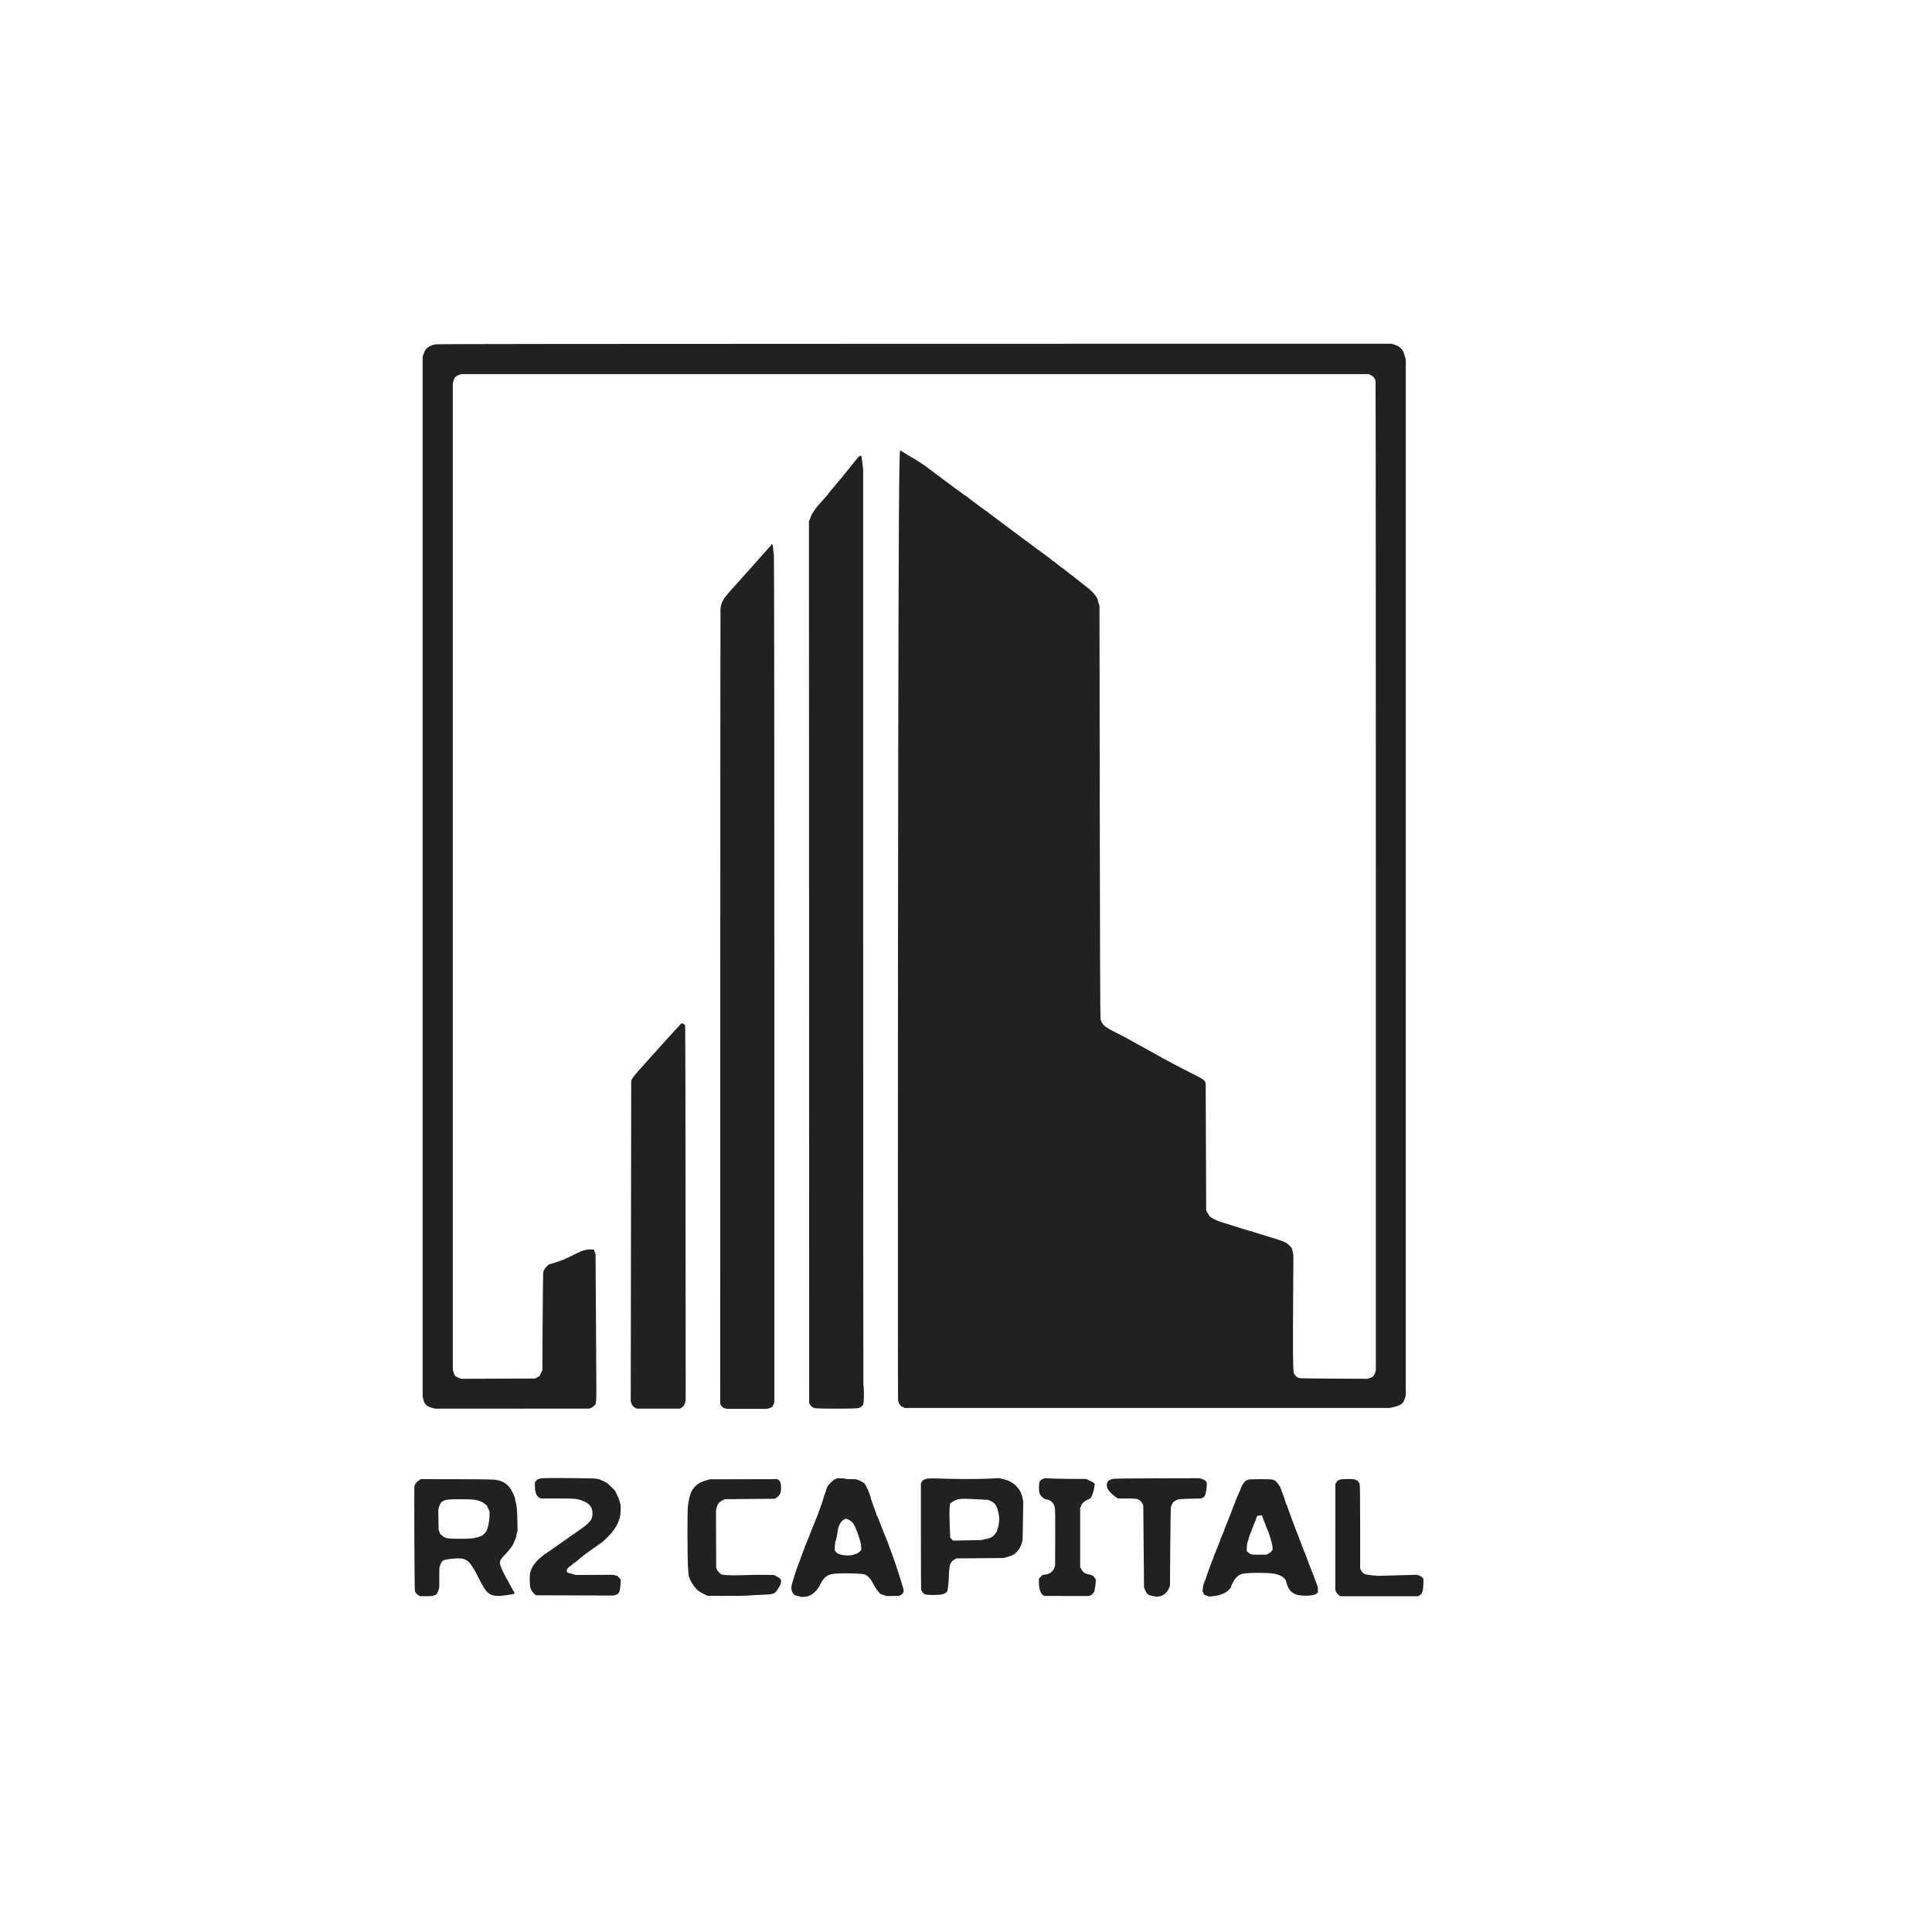 <svg width="140" height="140" viewBox="0 0 140 140" fill="none" xmlns="http://www.w3.org/2000/svg">
<path fill-rule="evenodd" clip-rule="evenodd" d="M31.537 24.951C31.047 25.072 30.845 25.231 30.713 25.598L30.627 25.835V63.511V101.187L30.675 101.403C30.754 101.758 30.942 101.934 31.343 102.03L31.537 102.076L37.117 102.075L42.696 102.074L42.812 102.032C42.876 102.009 42.98 101.939 43.043 101.877L43.159 101.764L43.188 101.563C43.224 101.315 43.224 101.591 43.187 95.747L43.157 90.902L43.099 90.727L43.04 90.552L42.833 90.541C42.597 90.528 42.313 90.582 42.084 90.683C41.866 90.78 41.594 90.91 41.489 90.969C41.101 91.184 40.561 91.399 40.027 91.551L39.772 91.623L39.624 91.77C39.48 91.912 39.426 91.998 39.368 92.179C39.352 92.227 39.331 93.849 39.321 95.782L39.303 99.298L39.198 99.507L39.093 99.715L38.936 99.804L38.778 99.893L36.093 99.902L33.409 99.912L33.225 99.835C32.986 99.735 32.939 99.683 32.87 99.447L32.814 99.252V63.511V27.769L32.87 27.575C32.936 27.348 33.022 27.257 33.251 27.173L33.417 27.112L66.303 27.112L99.189 27.112L99.337 27.183C99.52 27.272 99.647 27.435 99.677 27.619C99.689 27.696 99.7 43.855 99.699 63.528L99.699 99.298L99.647 99.471C99.578 99.699 99.485 99.792 99.259 99.857L99.074 99.911L96.667 99.901C95.344 99.896 94.216 99.879 94.161 99.864C94.011 99.824 93.903 99.742 93.817 99.603L93.74 99.478L93.709 98.828C93.684 98.312 93.689 95.662 93.724 91.075C93.725 90.958 93.697 90.763 93.661 90.642L93.596 90.423L93.432 90.252C93.241 90.053 93.049 89.959 92.476 89.784C92.245 89.713 91.993 89.635 91.917 89.609C91.797 89.569 91.354 89.433 90.92 89.303C90.852 89.283 90.77 89.253 90.736 89.236C90.703 89.219 90.651 89.205 90.621 89.205C90.592 89.205 90.446 89.167 90.297 89.12C90.149 89.073 89.776 88.956 89.468 88.86C89.16 88.764 88.754 88.637 88.566 88.578C88.017 88.407 87.596 88.168 87.596 88.027C87.596 88.002 87.582 87.981 87.565 87.981C87.548 87.981 87.505 87.914 87.469 87.832L87.404 87.684L87.386 83.084L87.369 78.483L87.329 78.396C87.258 78.241 87.14 78.168 86.232 77.715C85.741 77.47 85.324 77.257 85.305 77.242C85.286 77.227 85.097 77.123 84.885 77.012C84.346 76.73 84.263 76.685 84.203 76.647C84.174 76.628 83.906 76.48 83.608 76.317C83.086 76.033 82.901 75.93 82.559 75.734C82.472 75.684 82.282 75.579 82.136 75.5C81.991 75.421 81.77 75.3 81.647 75.231C81.523 75.162 81.176 74.981 80.876 74.83C80.575 74.679 80.254 74.502 80.163 74.438C79.94 74.28 79.79 74.064 79.748 73.839C79.725 73.721 79.706 68.381 79.693 58.771L79.673 43.886L79.631 43.771C79.608 43.708 79.588 43.645 79.587 43.631C79.545 43.307 79.297 42.979 78.781 42.565C78.317 42.194 77.556 41.599 77.364 41.456C77.248 41.37 77.115 41.264 77.067 41.22C77.019 41.175 76.969 41.139 76.956 41.139C76.942 41.139 76.911 41.119 76.885 41.095C76.86 41.07 76.737 40.973 76.612 40.88C76.487 40.785 76.379 40.695 76.373 40.679C76.366 40.663 76.341 40.65 76.317 40.65C76.293 40.65 76.243 40.616 76.206 40.576C76.169 40.535 76.069 40.453 75.982 40.394C75.895 40.335 75.525 40.064 75.16 39.792C74.794 39.519 74.243 39.11 73.936 38.882C73.628 38.653 73.368 38.458 73.358 38.447C73.349 38.437 73.286 38.39 73.218 38.342C73.151 38.295 73.08 38.244 73.061 38.228C73.042 38.212 72.729 37.978 72.367 37.708C72.004 37.438 71.689 37.203 71.667 37.184C71.506 37.049 71.456 37.011 71.434 37.011C71.421 37.011 71.278 36.909 71.116 36.784C70.764 36.513 70.727 36.485 70.628 36.417C70.429 36.28 70.086 36.016 70.076 35.99C70.069 35.975 70.051 35.962 70.034 35.962C70.018 35.962 69.818 35.824 69.591 35.655C69.364 35.486 69.131 35.318 69.074 35.282C69.017 35.245 68.942 35.189 68.908 35.157C68.873 35.126 68.758 35.038 68.65 34.962C68.543 34.887 68.396 34.778 68.322 34.72C68.249 34.662 68.152 34.589 68.106 34.556C67.86 34.379 67.42 34.05 67.215 33.889C67.135 33.827 67.041 33.756 67.005 33.733C66.969 33.709 66.789 33.591 66.605 33.47C66.421 33.35 66.185 33.205 66.08 33.149C65.975 33.093 65.826 33.004 65.749 32.952C65.594 32.846 65.247 32.639 65.226 32.639C65.152 32.639 65.116 38.433 65.089 54.398C65.061 71.137 65.055 101.287 65.078 101.454C65.11 101.678 65.279 101.939 65.391 101.939C65.417 101.939 65.458 101.959 65.482 101.983L65.526 102.026H83.094H100.662L100.925 101.978C101.189 101.928 101.481 101.808 101.602 101.7C101.684 101.626 101.756 101.486 101.819 101.28L101.868 101.117L101.869 63.589L101.869 26.061L101.803 25.825C101.706 25.481 101.673 25.411 101.546 25.271C101.42 25.132 101.245 25.032 100.999 24.957L100.837 24.908L66.257 24.912C43.545 24.915 31.629 24.928 31.537 24.951ZM62.124 33.207C62.039 33.308 61.923 33.451 61.866 33.524C61.66 33.788 61.547 33.929 61.255 34.287C61.092 34.487 60.931 34.682 60.899 34.72C60.867 34.759 60.704 34.955 60.537 35.157C60.37 35.359 60.18 35.584 60.114 35.656C60.049 35.727 59.995 35.801 59.995 35.819C59.995 35.837 59.983 35.856 59.968 35.863C59.953 35.869 59.871 35.961 59.785 36.066C59.698 36.17 59.573 36.312 59.505 36.381C59.177 36.714 58.831 37.205 58.754 37.449C58.723 37.545 58.681 37.655 58.66 37.693L58.62 37.761L58.628 69.716L58.635 101.671L58.682 101.761C58.756 101.904 58.88 101.996 59.054 102.038C59.285 102.094 62.025 102.092 62.215 102.036C62.293 102.013 62.397 101.954 62.447 101.905L62.538 101.817L62.579 101.589C62.618 101.377 62.607 100.431 62.565 100.363C62.556 100.348 62.548 85.418 62.549 67.186L62.549 34.036L62.493 33.557C62.463 33.293 62.43 33.065 62.421 33.05C62.378 32.98 62.263 33.04 62.124 33.207ZM55.902 39.455C55.902 39.488 55.859 39.54 55.586 39.836C55.481 39.95 55.237 40.222 55.045 40.441C54.853 40.66 54.609 40.934 54.505 41.05C54.4 41.167 54.28 41.301 54.238 41.349C54.196 41.397 54.069 41.539 53.956 41.663C53.843 41.788 53.711 41.936 53.663 41.993C53.615 42.05 53.473 42.208 53.347 42.344C53.221 42.48 53.079 42.638 53.032 42.695C52.985 42.752 52.874 42.877 52.787 42.975C52.403 43.399 52.244 43.713 52.209 44.113C52.202 44.2 52.195 57.2 52.194 73.003L52.191 101.736L52.255 101.845C52.349 102.006 52.511 102.086 52.746 102.089C53.121 102.094 55.289 102.093 55.489 102.088C55.614 102.084 55.742 102.055 55.832 102.009L55.976 101.936L56.044 101.777L56.112 101.618L56.112 70.968C56.112 52.413 56.099 40.269 56.079 40.195C56.062 40.128 56.039 39.954 56.029 39.81C56.019 39.665 56.001 39.519 55.988 39.486C55.964 39.424 55.902 39.401 55.902 39.455ZM48.865 74.708C48.589 75.008 48.279 75.35 48.175 75.469C48.072 75.588 47.899 75.78 47.791 75.896C47.682 76.012 47.54 76.169 47.475 76.246C47.41 76.322 47.268 76.48 47.16 76.596C47.052 76.713 46.861 76.925 46.734 77.069C46.608 77.212 46.359 77.491 46.183 77.69C46.006 77.888 45.834 78.109 45.801 78.179L45.74 78.308L45.722 89.923L45.705 101.537L45.75 101.677C45.809 101.861 45.893 101.957 46.051 102.023L46.18 102.077L47.715 102.076L49.251 102.076L49.351 102.026C49.496 101.953 49.587 101.838 49.64 101.659L49.687 101.502L49.678 88.261C49.673 80.978 49.663 74.856 49.655 74.656L49.64 74.291L49.582 74.227C49.55 74.192 49.489 74.163 49.445 74.163H49.366L48.865 74.708ZM39.32 107.119C39.036 107.144 38.929 107.188 38.835 107.321L38.761 107.425L38.761 107.682C38.762 108.124 38.877 108.429 39.083 108.532L39.188 108.584L40.365 108.584C41.584 108.583 41.8 108.6 42.165 108.729C42.67 108.907 42.937 109.215 42.933 109.615C42.93 109.88 42.92 109.937 42.844 110.09C42.747 110.288 42.471 110.548 42.092 110.8C41.897 110.93 41.715 111.059 41.686 111.088C41.657 111.116 41.625 111.139 41.614 111.139C41.596 111.139 41.216 111.403 41.122 111.481C41.103 111.496 40.96 111.597 40.805 111.704C40.363 112.01 40.157 112.155 39.96 112.3C39.86 112.373 39.764 112.434 39.747 112.434C39.73 112.434 39.688 112.465 39.653 112.504C39.618 112.542 39.569 112.574 39.545 112.574C39.521 112.574 39.496 112.586 39.489 112.601C39.483 112.616 39.383 112.701 39.268 112.79C38.801 113.148 38.505 113.569 38.41 114.011C38.371 114.188 38.377 114.731 38.42 114.99C38.447 115.152 38.6 115.415 38.723 115.508L38.843 115.6L41.644 115.61L44.445 115.62L44.592 115.58C44.867 115.504 44.933 115.357 44.97 114.739L44.986 114.474L44.868 114.336L44.75 114.198L44.58 114.156L44.41 114.115L43.081 114.122L41.752 114.13L41.577 114.083C41.48 114.058 41.333 114.019 41.249 113.996C41.076 113.95 41.053 113.916 41.083 113.754C41.098 113.675 41.144 113.614 41.236 113.553C41.308 113.505 41.422 113.415 41.489 113.353C41.557 113.29 41.622 113.239 41.636 113.239C41.648 113.239 41.68 113.218 41.705 113.193C41.745 113.154 42.153 112.822 42.439 112.596C42.484 112.561 42.608 112.474 42.714 112.404C42.819 112.334 42.914 112.267 42.924 112.255C42.933 112.244 43.075 112.142 43.238 112.03C43.402 111.918 43.575 111.797 43.623 111.761C43.784 111.64 44.393 111.021 44.393 110.978C44.393 110.955 44.405 110.93 44.419 110.924C44.51 110.883 44.848 110.267 44.848 110.142C44.848 110.116 44.861 110.086 44.878 110.075C44.951 110.03 45.011 109.208 44.956 109.006C44.858 108.64 44.823 108.544 44.697 108.288L44.558 108.009L44.292 107.745L44.026 107.482L43.736 107.334C43.576 107.253 43.414 107.186 43.375 107.186C43.336 107.186 43.275 107.171 43.241 107.153C43.171 107.116 39.7 107.086 39.32 107.119ZM60.502 107.2C60.278 107.303 59.891 107.744 59.89 107.897C59.89 107.92 59.841 108.072 59.781 108.236C59.721 108.399 59.665 108.573 59.656 108.621C59.647 108.669 59.626 108.74 59.61 108.778C59.593 108.817 59.514 109.037 59.434 109.268C59.354 109.499 59.268 109.735 59.244 109.793C59.219 109.85 59.135 110.063 59.057 110.266C58.978 110.469 58.866 110.742 58.807 110.873C58.749 111.004 58.701 111.125 58.701 111.143C58.701 111.161 58.672 111.242 58.636 111.323C58.572 111.471 58.472 111.711 58.349 112.014C58.314 112.101 58.266 112.234 58.243 112.311C58.22 112.388 58.173 112.514 58.139 112.591C58.105 112.668 58.051 112.818 58.02 112.924C57.988 113.029 57.941 113.155 57.916 113.203C57.891 113.252 57.835 113.393 57.793 113.518C57.751 113.643 57.704 113.777 57.688 113.816C57.652 113.906 57.459 114.526 57.386 114.792C57.318 115.036 57.338 115.258 57.444 115.43C57.526 115.562 57.61 115.617 57.77 115.642C57.83 115.651 57.905 115.673 57.938 115.691C57.97 115.708 58.08 115.722 58.182 115.722C58.706 115.721 59.138 115.411 59.435 114.823C59.677 114.342 59.876 114.161 60.262 114.067C60.67 113.967 62.681 114.005 62.718 114.114C62.724 114.132 62.745 114.148 62.765 114.148C62.836 114.148 63.114 114.449 63.2 114.62C63.375 114.964 63.489 115.148 63.639 115.323L63.791 115.501L64.018 115.579L64.245 115.657L64.7 115.65L65.155 115.643L65.258 115.591C65.4 115.519 65.485 115.408 65.486 115.294C65.487 115.241 65.439 115.044 65.381 114.856C65.322 114.669 65.226 114.358 65.166 114.165C65.107 113.973 65.047 113.784 65.032 113.746C64.983 113.621 64.932 113.468 64.897 113.343C64.877 113.276 64.813 113.087 64.753 112.924C64.693 112.76 64.64 112.61 64.635 112.591C64.629 112.572 64.599 112.496 64.567 112.421C64.535 112.347 64.486 112.214 64.458 112.124C64.431 112.035 64.335 111.78 64.245 111.559C63.973 110.892 63.943 110.817 63.843 110.545C63.71 110.184 63.563 109.836 63.523 109.788C63.506 109.766 63.494 109.734 63.498 109.718C63.502 109.701 63.485 109.64 63.461 109.583C63.386 109.401 63.313 109.203 63.269 109.058C63.245 108.981 63.206 108.871 63.182 108.813C63.158 108.755 63.129 108.661 63.117 108.604C63.106 108.546 63.067 108.42 63.031 108.324C62.995 108.227 62.94 108.078 62.91 107.992C62.88 107.906 62.818 107.78 62.772 107.713C62.726 107.645 62.689 107.573 62.689 107.552C62.689 107.494 62.423 107.332 62.202 107.254L62.007 107.185L61.692 107.189C61.519 107.191 61.337 107.177 61.289 107.159C61.241 107.141 61.084 107.124 60.94 107.122L60.677 107.119L60.502 107.2ZM67.166 107.153C66.927 107.223 66.864 107.261 66.799 107.372L66.732 107.484L66.732 111.314C66.731 113.421 66.739 115.171 66.749 115.202C66.795 115.348 66.937 115.5 67.066 115.54C67.238 115.594 67.996 115.591 68.26 115.535C68.392 115.507 68.493 115.46 68.554 115.4L68.647 115.307L68.694 115.033C68.72 114.883 68.749 114.5 68.76 114.183C68.786 113.386 68.856 113.181 69.162 113.014L69.32 112.927L71.016 112.914L72.711 112.901L72.985 112.825C73.362 112.721 73.48 112.659 73.672 112.463C73.853 112.28 73.952 112.102 74.043 111.804L74.101 111.612L74.126 110.22L74.151 108.827L74.107 108.61C74.043 108.296 74.023 108.24 73.894 108.019C73.642 107.59 73.243 107.308 72.72 107.188L72.389 107.113L71.483 107.154C70.655 107.191 69.374 107.184 67.796 107.134C67.501 107.124 67.238 107.133 67.166 107.153ZM75.541 107.184C75.462 107.223 75.374 107.29 75.346 107.334C75.278 107.439 75.263 108.016 75.323 108.193C75.397 108.414 75.669 108.656 75.843 108.656C76.032 108.656 76.353 108.903 76.387 109.075C76.397 109.123 76.421 109.218 76.441 109.285C76.464 109.365 76.473 110.128 76.466 111.454L76.454 113.501L76.397 113.627C76.271 113.904 76.052 114.065 75.751 114.1L75.551 114.124L75.417 114.258L75.282 114.393V114.627C75.282 115.11 75.397 115.478 75.58 115.586L75.685 115.647L77.304 115.65L78.923 115.652L79.061 115.582C79.192 115.515 79.366 115.27 79.318 115.222C79.307 115.211 79.317 115.146 79.339 115.078C79.362 115.009 79.387 114.842 79.394 114.706L79.409 114.459L79.319 114.323C79.21 114.159 79.211 114.16 78.763 114.057C78.604 114.021 78.476 113.916 78.37 113.735L78.273 113.571V111.395V109.219L78.317 109.175C78.341 109.151 78.361 109.106 78.361 109.074C78.361 108.976 78.596 108.768 78.826 108.662L79.045 108.56L79.091 108.459C79.19 108.243 79.265 108.001 79.286 107.824C79.298 107.723 79.316 107.62 79.325 107.595C79.335 107.57 79.315 107.518 79.28 107.479C79.224 107.416 79.141 107.37 78.798 107.218L78.693 107.171L77.714 107.167C77.175 107.165 76.498 107.152 76.209 107.139L75.685 107.115L75.541 107.184ZM80.687 107.159C80.456 107.205 80.293 107.293 80.251 107.394C80.195 107.53 80.187 107.677 80.23 107.806C80.286 107.973 80.555 108.276 80.792 108.44L81.002 108.584L81.622 108.583C82.006 108.583 82.299 108.598 82.391 108.625C82.572 108.676 82.72 108.804 82.793 108.971L82.846 109.093L82.873 112.066L82.9 115.04L83.006 115.273C83.122 115.529 83.187 115.58 83.486 115.647C83.787 115.715 83.93 115.716 84.126 115.651C84.374 115.57 84.616 115.335 84.71 115.085L84.78 114.9L84.801 112.101C84.812 110.562 84.835 109.256 84.85 109.199C84.913 108.97 85.023 108.818 85.187 108.734C85.394 108.628 85.471 108.619 86.337 108.6L87.054 108.584L87.166 108.528C87.24 108.491 87.297 108.423 87.335 108.328C87.402 108.161 87.475 107.581 87.445 107.46C87.411 107.325 87.296 107.231 87.094 107.172L86.905 107.117L83.866 107.124C82.194 107.128 80.764 107.143 80.687 107.159ZM97.496 107.178C97.056 107.189 96.934 107.238 96.806 107.459L96.763 107.532L96.762 111.377L96.761 115.222L96.813 115.347C96.842 115.417 96.924 115.517 96.995 115.571L97.124 115.67H99.942H102.761L102.879 115.6C103.079 115.481 103.144 115.248 103.145 114.649L103.146 114.397L103.05 114.298C102.998 114.243 102.885 114.179 102.8 114.156L102.645 114.115L101.251 114.153L99.858 114.192L99.42 114.151C98.901 114.101 98.774 114.049 98.651 113.83L98.563 113.676V110.685C98.563 109.04 98.55 107.639 98.533 107.571C98.517 107.504 98.469 107.412 98.428 107.367C98.269 107.192 98.118 107.162 97.496 107.178ZM30.423 107.238C30.394 107.267 30.355 107.291 30.336 107.291C30.283 107.291 30.054 107.561 30.032 107.649C30.002 107.775 30.033 115.168 30.065 115.285C30.1 115.412 30.206 115.534 30.347 115.611L30.452 115.668L30.916 115.667C31.226 115.666 31.394 115.651 31.422 115.624C31.445 115.601 31.491 115.582 31.524 115.582C31.611 115.582 31.718 115.43 31.777 115.221L31.829 115.04L31.833 114.321L31.837 113.603L31.888 113.431C31.94 113.26 32.04 113.123 32.159 113.058C32.262 113.003 32.874 112.924 33.2 112.924C33.839 112.924 34.072 113.138 34.625 114.235C35.005 114.988 35.166 115.244 35.367 115.416C35.627 115.639 35.926 115.69 36.52 115.614C37.14 115.535 37.291 115.505 37.29 115.465C37.29 115.443 37.243 115.346 37.187 115.25C36.98 114.892 36.802 114.561 36.802 114.533C36.802 114.517 36.789 114.498 36.774 114.492C36.73 114.474 36.289 113.584 36.257 113.448C36.183 113.145 36.245 113 36.592 112.661C36.803 112.455 37.191 111.954 37.187 111.892C37.186 111.882 37.223 111.799 37.268 111.708C37.348 111.549 37.399 111.395 37.413 111.277C37.416 111.247 37.438 111.152 37.462 111.067L37.505 110.912L37.49 110.16C37.474 109.401 37.442 109.056 37.365 108.825C37.342 108.756 37.328 108.685 37.333 108.669C37.35 108.613 37.222 108.274 37.116 108.095C37.059 107.998 37.011 107.911 37.011 107.902C37.011 107.894 36.984 107.853 36.95 107.812C36.658 107.454 36.334 107.283 35.84 107.226C35.649 107.203 34.531 107.188 33.001 107.187L30.476 107.185L30.423 107.238ZM51.197 107.266C50.791 107.38 50.508 107.545 50.308 107.781C50.062 108.074 49.951 108.392 49.851 109.1C49.798 109.474 49.808 113.103 49.864 113.711L49.909 114.2L50 114.436C50.115 114.733 50.427 115.158 50.636 115.301C50.724 115.362 50.902 115.462 51.032 115.523L51.267 115.635L52.526 115.645C53.219 115.65 53.99 115.638 54.24 115.618C54.49 115.598 54.949 115.573 55.26 115.563C56.019 115.538 56.123 115.505 56.316 115.223C56.519 114.928 56.602 114.749 56.602 114.605C56.602 114.438 56.554 114.383 56.286 114.235L56.094 114.13L55.377 114.119C54.983 114.113 54.306 114.123 53.873 114.141C53.175 114.171 52.539 114.153 52.315 114.098C52.209 114.072 52.041 113.903 51.964 113.746L51.897 113.606L51.889 111.522L51.882 109.439L51.929 109.258C52.004 108.975 52.102 108.846 52.327 108.736L52.526 108.638L54.328 108.621L56.13 108.603L56.217 108.555C56.499 108.401 56.602 108.202 56.602 107.808C56.602 107.498 56.544 107.33 56.406 107.24L56.322 107.185L53.882 107.191L51.442 107.196L51.197 107.266ZM90.446 107.224C90.435 107.242 90.403 107.256 90.376 107.256C90.348 107.256 90.293 107.284 90.253 107.318C90.173 107.385 89.975 107.663 89.975 107.708C89.975 107.732 89.78 108.192 89.616 108.551C89.586 108.618 89.525 108.775 89.482 108.901C89.439 109.026 89.391 109.143 89.375 109.161C89.359 109.179 89.345 109.215 89.345 109.24C89.345 109.265 89.315 109.353 89.278 109.434C89.241 109.516 89.2 109.622 89.187 109.67C89.173 109.718 89.125 109.841 89.079 109.942C89.033 110.044 88.996 110.138 88.996 110.152C88.995 110.166 88.932 110.323 88.856 110.502C88.779 110.68 88.716 110.841 88.716 110.861C88.716 110.893 88.663 111.022 88.503 111.377C88.466 111.459 88.436 111.542 88.436 111.561C88.436 111.579 88.407 111.662 88.371 111.743C88.336 111.825 88.256 112.025 88.195 112.189C88.133 112.352 88.052 112.554 88.014 112.636C87.977 112.718 87.946 112.801 87.946 112.82C87.946 112.839 87.916 112.921 87.879 113.003C87.841 113.084 87.787 113.222 87.759 113.308C87.73 113.395 87.688 113.513 87.664 113.571C87.585 113.763 87.381 114.339 87.362 114.428C87.351 114.476 87.329 114.531 87.314 114.551C87.258 114.622 87.18 114.904 87.159 115.11L87.138 115.32L87.201 115.442L87.264 115.564L87.439 115.629L87.614 115.694L87.824 115.674C88.251 115.632 88.445 115.579 88.761 115.419C88.944 115.327 89.205 115.079 89.205 114.998C89.205 114.879 89.458 114.432 89.6 114.298C89.817 114.096 89.942 114.042 90.284 114.006C90.736 113.959 91.868 113.968 92.25 114.023C92.772 114.098 93.157 114.339 93.204 114.622C93.237 114.823 93.37 115.117 93.493 115.261C93.603 115.389 93.845 115.536 93.998 115.569C94.282 115.629 94.596 115.647 94.885 115.619C95.211 115.589 95.32 115.555 95.441 115.45L95.502 115.396V115.192C95.502 115.079 95.487 114.959 95.469 114.926C95.451 114.892 95.402 114.763 95.361 114.638C95.32 114.513 95.259 114.347 95.225 114.27C95.191 114.193 95.128 114.036 95.084 113.921C95.04 113.805 94.981 113.656 94.953 113.59C94.925 113.523 94.879 113.397 94.85 113.31C94.821 113.223 94.776 113.104 94.75 113.046C94.724 112.988 94.677 112.862 94.646 112.766C94.615 112.67 94.569 112.552 94.544 112.504C94.518 112.456 94.454 112.298 94.401 112.154C94.257 111.761 94.1 111.341 94.066 111.262C93.968 111.028 93.846 110.715 93.8 110.58C93.77 110.493 93.726 110.375 93.701 110.317C93.676 110.26 93.645 110.173 93.631 110.125C93.617 110.077 93.585 109.99 93.56 109.933C93.502 109.797 93.351 109.377 93.297 109.198C93.273 109.121 93.239 109.039 93.22 109.015C93.202 108.992 93.174 108.921 93.159 108.858C93.134 108.756 92.906 108.112 92.796 107.834C92.701 107.593 92.42 107.256 92.314 107.256C92.28 107.256 92.243 107.24 92.231 107.22C92.202 107.174 90.475 107.177 90.446 107.224ZM69.475 108.637C69.278 108.681 69.065 108.779 68.923 108.892L68.843 108.955L68.813 109.304C68.793 109.521 68.796 109.988 68.82 110.539L68.858 111.425L68.958 111.532L69.058 111.639L70.08 111.619L71.102 111.599L71.382 111.541C71.738 111.467 71.916 111.386 72.047 111.236C72.173 111.093 72.274 110.911 72.274 110.828C72.274 110.794 72.286 110.754 72.3 110.74C72.334 110.706 72.407 110.288 72.411 110.11C72.413 110.034 72.397 109.876 72.376 109.76C72.264 109.139 72.131 108.918 71.773 108.76L71.605 108.686L71.056 108.656C69.972 108.597 69.671 108.594 69.475 108.637ZM32.404 108.676C32.047 108.741 31.907 108.865 31.816 109.198L31.759 109.408L31.771 110.142L31.784 110.877L31.832 110.982C31.859 111.04 31.878 111.098 31.875 111.111C31.873 111.124 31.94 111.196 32.025 111.271C32.251 111.47 32.444 111.506 33.268 111.507C33.894 111.507 34.355 111.479 34.423 111.437C34.438 111.428 34.511 111.411 34.585 111.399C34.659 111.388 34.735 111.364 34.753 111.346C34.772 111.329 34.811 111.314 34.842 111.314C34.928 111.314 35.149 111.114 35.247 110.947C35.363 110.748 35.472 110.201 35.472 109.815L35.472 109.513L35.371 109.298L35.269 109.084L35.106 108.959C34.935 108.828 34.778 108.763 34.458 108.689C34.207 108.631 32.703 108.621 32.404 108.676ZM91.123 109.846C91.091 109.865 91.054 109.931 91.04 109.993C91.027 110.055 91.004 110.129 90.989 110.159C90.941 110.255 90.821 110.556 90.709 110.86C90.648 111.023 90.578 111.207 90.552 111.267C90.526 111.328 90.493 111.438 90.48 111.512C90.467 111.586 90.442 111.664 90.425 111.686C90.386 111.734 90.35 111.976 90.346 112.213L90.342 112.394L90.464 112.503C90.629 112.651 90.687 112.662 91.269 112.658L91.777 112.654L91.922 112.58C92.002 112.539 92.103 112.457 92.145 112.397L92.223 112.288L92.204 112.055C92.187 111.841 91.961 111.081 91.848 110.86C91.824 110.812 91.784 110.717 91.76 110.65C91.697 110.472 91.631 110.297 91.582 110.177C91.558 110.12 91.535 110.057 91.53 110.037C91.525 110.018 91.504 109.959 91.484 109.906L91.446 109.81L91.314 109.811C91.241 109.812 91.156 109.828 91.123 109.846ZM61.109 110.141C60.915 110.273 60.748 110.589 60.71 110.895C60.697 111.006 60.653 111.272 60.642 111.314C60.639 111.324 60.625 111.395 60.611 111.472C60.597 111.549 60.568 111.643 60.545 111.682C60.523 111.72 60.501 111.885 60.496 112.047L60.487 112.342L60.571 112.453C60.659 112.568 60.738 112.607 61.019 112.674C61.221 112.722 61.612 112.726 61.759 112.681C61.818 112.663 61.934 112.629 62.016 112.605C62.098 112.582 62.22 112.509 62.287 112.444L62.409 112.325V112.135C62.409 111.914 62.318 111.56 62.131 111.057C61.903 110.444 61.788 110.272 61.504 110.128C61.321 110.034 61.263 110.036 61.109 110.141Z" fill="#212121"/>
</svg>
